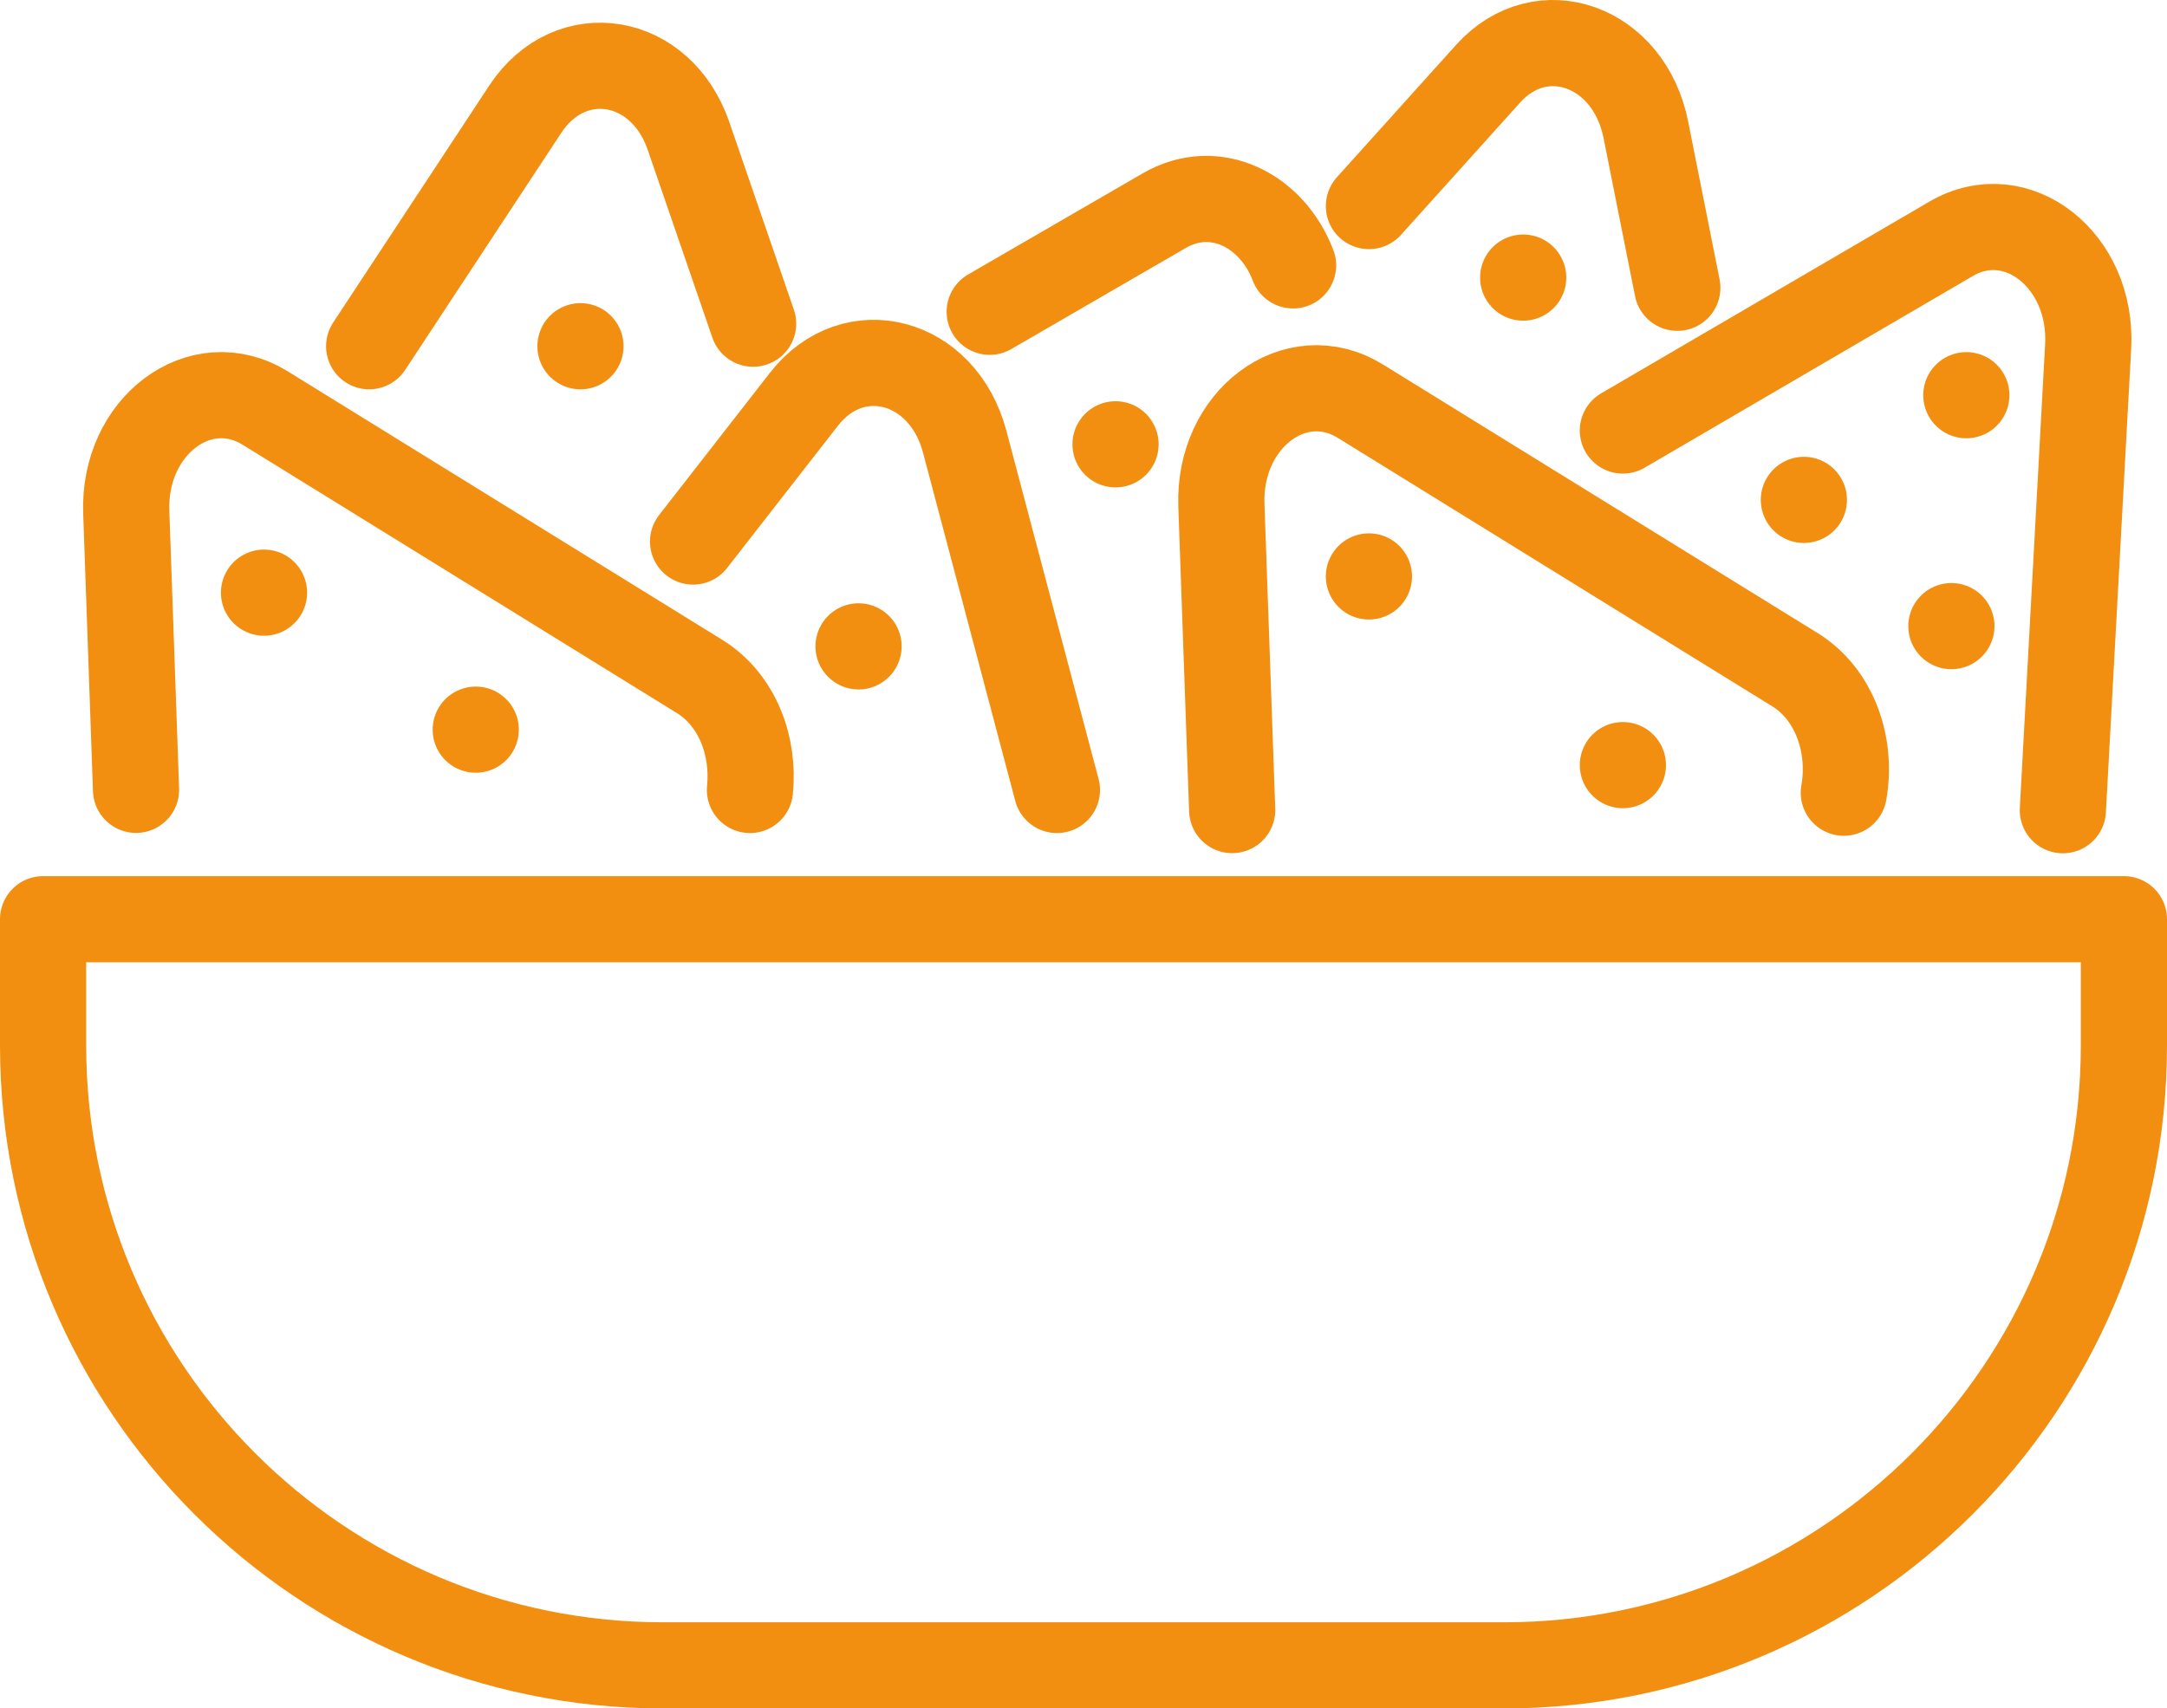 <?xml version="1.0" encoding="UTF-8"?>
<svg id="Livello_2" data-name="Livello 2" xmlns="http://www.w3.org/2000/svg" viewBox="0 0 150.86 118.96">
  <defs>
    <style>
      .cls-1 {
        fill: none;
        stroke: #f28f11;
        stroke-linecap: round;
        stroke-linejoin: round;
        stroke-width: 6px;
      }
    </style>
  </defs>
  <g id="Livello_1-2" data-name="Livello 1">
    <g>
      <path class="cls-1" d="M52.21,55.01c.31-3.05-.87-6.27-3.5-7.9l-30.24-18.69c-4.52-2.79-9.9,1.24-9.68,7.25l.68,19.33"/>
      <path class="cls-1" d="M143.61,56.42l1.76-32.28c.33-6.01-4.97-10.18-9.54-7.51l-22.85,13.35"/>
      <path class="cls-1" d="M116.77,20.04l-2.19-11c-1.16-5.86-7.26-8.04-10.98-3.91l-8.3,9.22"/>
      <path class="cls-1" d="M128.36,55.2c.58-3.24-.59-6.83-3.41-8.57l-30.24-18.69c-4.52-2.79-9.9,1.24-9.68,7.25l.75,21.22"/>
      <path class="cls-1" d="M90.02,18.48c-1.45-3.82-5.42-5.87-8.97-3.81l-12.15,7.04"/>
      <path class="cls-1" d="M52.43,22.54l-4.5-13.08c-1.92-5.58-8.23-6.61-11.36-1.86l-10.87,16.51"/>
      <path class="cls-1" d="M3,64.01h144.86v8.79c0,23.83-19.34,43.17-43.17,43.17h-58.52c-23.83,0-43.17-19.34-43.17-43.17v-8.79h0Z"/>
      <path class="cls-1" d="M73.58,55.01l-6.42-24.25c-1.52-5.75-7.74-7.39-11.19-2.96l-7.72,9.91"/>
      <line class="cls-1" x1="18.38" y1="41.27" x2="18.38" y2="41.27"/>
      <line class="cls-1" x1="33.12" y1="50.81" x2="33.12" y2="50.81"/>
      <line class="cls-1" x1="40.41" y1="24.11" x2="40.41" y2="24.11"/>
      <line class="cls-1" x1="59.77" y1="45.01" x2="59.77" y2="45.01"/>
      <line class="cls-1" x1="106.04" y1="19.33" x2="106.04" y2="19.33"/>
      <line class="cls-1" x1="112.98" y1="53.28" x2="112.98" y2="53.28"/>
      <line class="cls-1" x1="95.3" y1="40.14" x2="95.3" y2="40.14"/>
      <line class="cls-1" x1="77.66" y1="30.94" x2="77.66" y2="30.94"/>
      <line class="cls-1" x1="125.58" y1="34.81" x2="125.58" y2="34.81"/>
      <line class="cls-1" x1="136.89" y1="27.52" x2="136.89" y2="27.52"/>
      <line class="cls-1" x1="135.85" y1="43.6" x2="135.85" y2="43.6"/>
    </g>
  </g>
</svg>